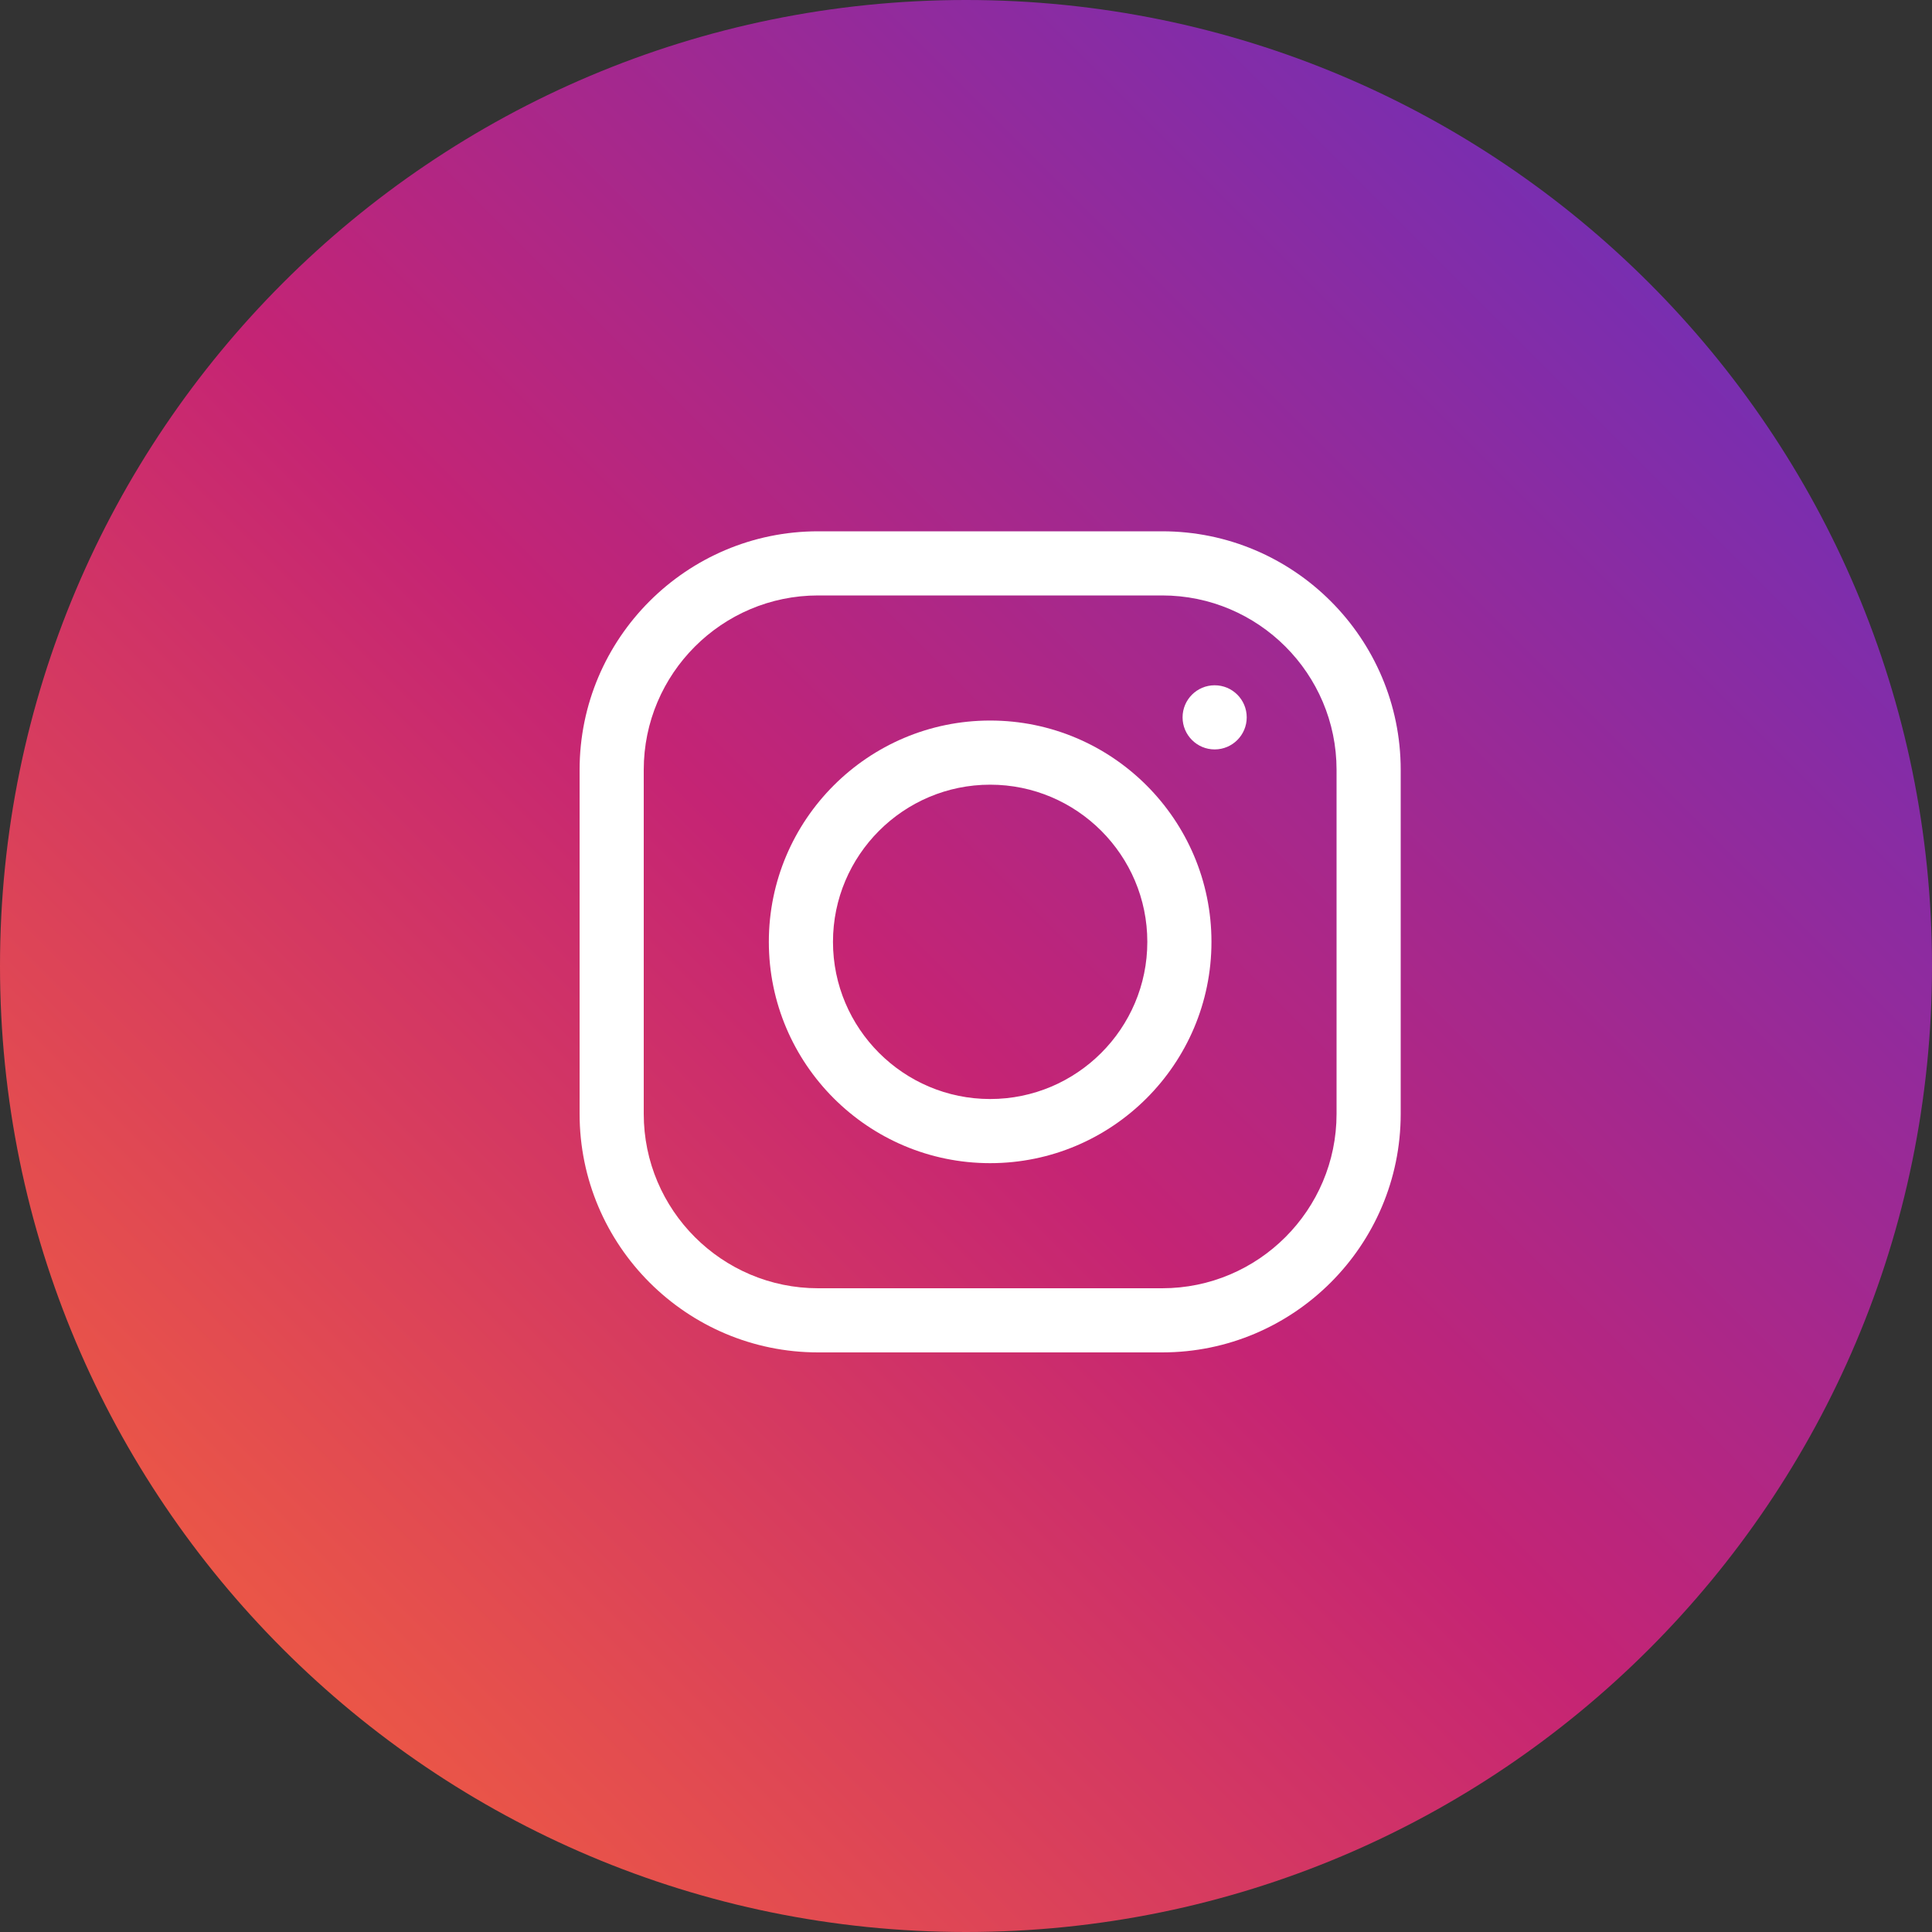 <?xml version="1.0" encoding="UTF-8"?> <svg xmlns="http://www.w3.org/2000/svg" width="40" height="40" viewBox="0 0 40 40" fill="none"><rect x="0" y="0" width="40" height="40" fill="#333333" stroke="none"/> <path d="M20 40C31.046 40 40 31.046 40 20C40 8.954 31.046 0 20 0C8.954 0 0 8.954 0 20C0 31.046 8.954 40 20 40Z" fill="url(#paint0_linear)"></path> <path d="M24.062 11H16.938C14.215 11 12 13.215 12 15.938V23.062C12 25.785 14.215 28 16.938 28H24.062C26.785 28 29 25.785 29 23.062V15.938C29 13.215 26.785 11 24.062 11ZM27.672 23.062C27.672 25.052 26.052 26.672 24.062 26.672H16.938C14.948 26.672 13.328 25.052 13.328 23.062V15.938C13.328 13.948 14.948 12.328 16.938 12.328H24.062C26.052 12.328 27.672 13.948 27.672 15.938V23.062Z" fill="white"></path> <path d="M20.5 14.918C17.973 14.918 15.918 16.973 15.918 19.5C15.918 22.027 17.973 24.082 20.5 24.082C23.027 24.082 25.082 22.027 25.082 19.5C25.082 16.973 23.027 14.918 20.5 14.918ZM20.5 22.754C18.706 22.754 17.246 21.294 17.246 19.5C17.246 17.706 18.706 16.246 20.5 16.246C22.294 16.246 23.754 17.706 23.754 19.5C23.754 21.294 22.294 22.754 20.5 22.754Z" fill="white"></path> <path d="M25.148 15.516C25.515 15.516 25.812 15.218 25.812 14.852C25.812 14.485 25.515 14.188 25.148 14.188C24.782 14.188 24.484 14.485 24.484 14.852C24.484 15.218 24.782 15.516 25.148 15.516Z" fill="white"></path> <defs> <linearGradient id="paint0_linear" x1="0" y1="40" x2="40" y2="0" gradientUnits="userSpaceOnUse"> <stop stop-color="#FB6C33"></stop> <stop offset="0.474" stop-color="#C52474"></stop> <stop offset="0.941" stop-color="#6730BE"></stop> <stop offset="1" stop-color="#6730BE"></stop> </linearGradient> </defs> </svg> 